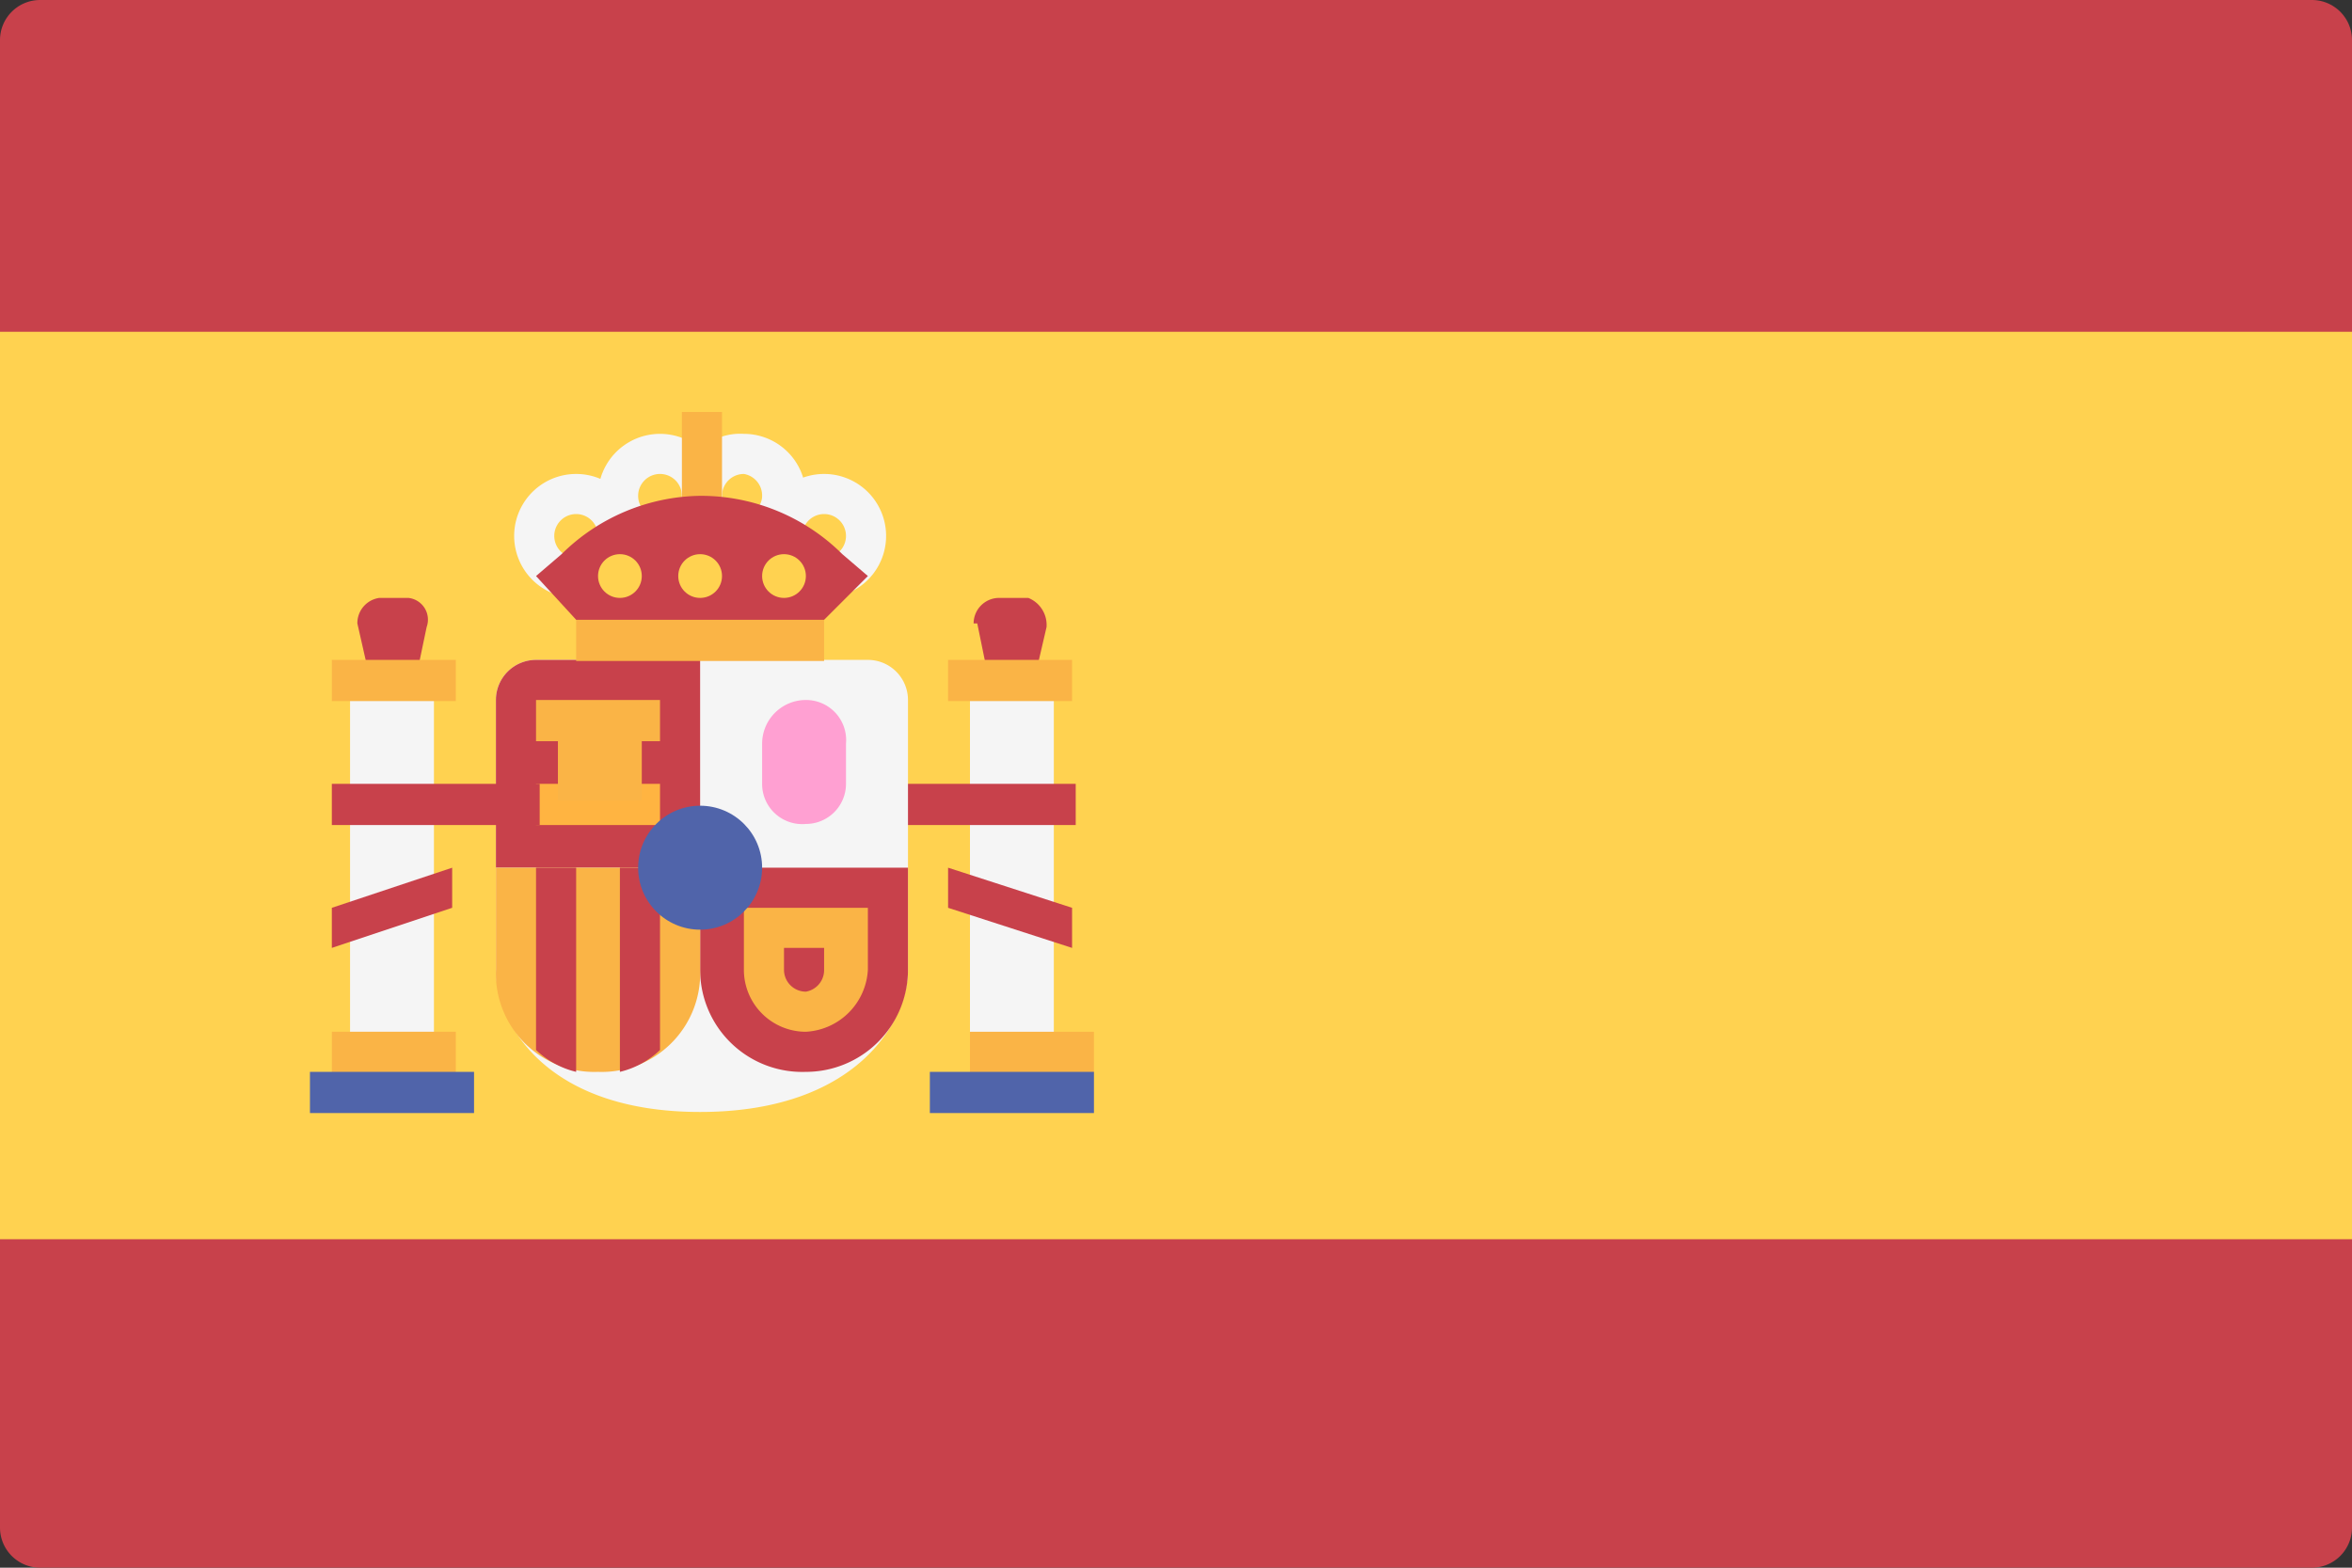 <svg data-name="Calque 1" xmlns="http://www.w3.org/2000/svg" viewBox="0 0 64.5 43"><rect x="0" y="0" width="64.5" height="43" fill="#333333" stroke="none"/><g data-name="128-spain"><path data-name="Tracé 10" d="M1.1 43h62.3a1.1 1.1 0 0 0 1.1-1.1V1.1A1.1 1.1 0 0 0 63.4 0H1.1A1.1 1.1 0 0 0 0 1.1v40.8A1.1 1.1 0 0 0 1.1 43z" fill="#c8414b"/><path data-name="Rectangle 2" fill="#ffd250" d="M0 9.1h64.5v24.89H0z"/><path data-name="Tracé 11" d="M27.7 21.5l1-4.3a.8.8 0 0 0-.5-.8h-.8a.7.7 0 0 0-.7.7h.1z" fill="#c8414b"/><path data-name="Rectangle 3" fill="#f5f5f5" d="M26.6 19.2h2.3v9.62h-2.3z"/><path data-name="Rectangle 4" fill="#fab446" d="M26 18.1h3.4v1.13H26z"/><g data-name="Groupe 2" fill="#c8414b"><path data-name="Rectangle 5" d="M23.8 21.5h5.7v1.13h-5.7z"/><path data-name="Tracé 12" d="M29.4 26L26 24.9v-1.1l3.4 1.1z"/><path data-name="Tracé 13" d="M10.8 21.5l.9-4.3a.6.6 0 0 0-.5-.8h-.8a.7.7 0 0 0-.6.7z"/></g><path data-name="Tracé 14" d="M14.7 18.1a1.1 1.1 0 0 0-1.1 1.1v7.4c0 1.4 1.3 3.9 5.6 3.9s5.7-2.5 5.7-3.9v-7.4a1.1 1.1 0 0 0-1.1-1.1h-9.1z" fill="#f5f5f5"/><g data-name="Groupe 3" fill="#c8414b"><path data-name="Tracé 15" d="M19.2 23.8h-5.6v-4.6a1.1 1.1 0 0 1 1.1-1.1h4.5z"/><path data-name="Tracé 16" d="M19.2 23.8h5.7v2.8a2.8 2.8 0 0 1-2.8 2.8 2.8 2.8 0 0 1-2.9-2.8z"/></g><path data-name="Tracé 17" d="M13.6 23.8h5.6v2.8a2.7 2.7 0 0 1-2.8 2.8 2.7 2.7 0 0 1-2.8-2.8z" fill="#fab446"/><g data-name="Groupe 4" fill="#c8414b"><path data-name="Tracé 18" d="M18.1 28.8v-5H17v5.6a2.4 2.4 0 0 0 1.1-.6z"/><path data-name="Tracé 19" d="M15.8 29.4v-5.6h-1.1v5a2.4 2.4 0 0 0 1.1.6z"/></g><path data-name="Rectangle 6" fill="#ffb441" d="M14.7 21.5h3.4v1.13h-3.4z"/><g data-name="Groupe 5" fill="#fab446"><path data-name="Rectangle 7" d="M14.7 19.2h3.4v1.13h-3.4z"/><path data-name="Rectangle 8" d="M15.3 19.9h2.3v2.05h-2.3z"/></g><path data-name="Rectangle 9" fill="#f5f5f5" d="M9.6 19.2h2.3v9.62H9.6z"/><g data-name="Groupe 6" fill="#fab446"><path data-name="Rectangle 10" d="M9.1 28.3h3.4v1.13H9.1z"/><path data-name="Rectangle 11" d="M9.1 18.1h3.4v1.13H9.1z"/></g><path data-name="Rectangle 12" fill="#5064aa" d="M8.5 29.4H13v1.13H8.5z"/><path data-name="Rectangle 13" fill="#fab446" d="M26.6 28.3H30v1.13h-3.4z"/><path data-name="Rectangle 14" fill="#5064aa" d="M25.5 29.4H30v1.13h-4.5z"/><path data-name="Rectangle 15" fill="#fab446" d="M15.8 17h6.8v1.13h-6.8z"/><path data-name="Rectangle 16" fill="#ffb441" d="M18.7 13.6h1.1v3.39h-1.1z"/><g data-name="Groupe 7" fill="#f5f5f5"><path data-name="Tracé 20" d="M18.1 15.3a1.8 1.8 0 0 1-1.7-1.7 1.7 1.7 0 0 1 3.4 0 1.8 1.8 0 0 1-1.7 1.7zm0-2.3a.6.6 0 0 0-.6.6.6.6 0 0 0 1.2 0 .6.6 0 0 0-.6-.6z"/><path data-name="Tracé 21" d="M20.4 15.3a1.7 1.7 0 0 1-1.7-1.7 1.6 1.6 0 0 1 1.7-1.7 1.7 1.7 0 0 1 1.7 1.7 1.8 1.8 0 0 1-1.7 1.7zm0-2.3a.6.6 0 0 0-.6.6.6.6 0 0 0 .6.5.5.5 0 0 0 .5-.5.6.6 0 0 0-.5-.6z"/><path data-name="Tracé 22" d="M22.6 16.4a1.7 1.7 0 0 1 0-3.4 1.7 1.7 0 1 1 0 3.4zm0-2.3a.6.6 0 0 0 0 1.2.6.6 0 0 0 0-1.2z"/><path data-name="Tracé 23" d="M15.8 16.4a1.7 1.7 0 0 1 0-3.4 1.7 1.7 0 0 1 0 3.4zm0-2.3a.6.6 0 0 0 0 1.2.6.6 0 0 0 0-1.2z"/></g><path data-name="Tracé 24" d="M22.6 26v.6a.6.6 0 0 1-.5.6.6.6 0 0 1-.6-.6V26h1.1m1.2-1.1h-3.4v1.7a1.7 1.7 0 0 0 1.7 1.7 1.8 1.8 0 0 0 1.7-1.7v-1.7z" fill="#fab446"/><path data-name="Tracé 25" d="M22.1 22.6a1.1 1.1 0 0 1-1.2-1.1v-1.1a1.2 1.2 0 0 1 1.2-1.2 1.1 1.1 0 0 1 1.1 1.2v1.1a1.1 1.1 0 0 1-1.1 1.1z" fill="#ffa0d2"/><circle data-name="Ellipse 2" cx="19.2" cy="23.8" r="1.7" fill="#5064aa"/><path data-name="Rectangle 17" fill="#fab446" d="M18.7 11.3h1.1v3.39h-1.1z"/><path data-name="Tracé 26" d="M15.8 17l-1.1-1.2.7-.6a5.5 5.5 0 0 1 3.8-1.6 5.5 5.5 0 0 1 3.9 1.6l.7.6-1.2 1.2z" fill="#c8414b"/><g data-name="Groupe 8" fill="#ffd250"><circle data-name="Ellipse 3" cx="19.2" cy="15.8" r=".6"/><circle data-name="Ellipse 4" cx="17" cy="15.8" r=".6"/><circle data-name="Ellipse 5" cx="21.5" cy="15.8" r=".6"/></g><g data-name="Groupe 9" fill="#c8414b"><path data-name="Rectangle 18" d="M9.1 21.5h5.7v1.13H9.1z"/><path data-name="Tracé 27" d="M9.1 26l3.3-1.1v-1.1l-3.3 1.1z"/></g></g></svg>